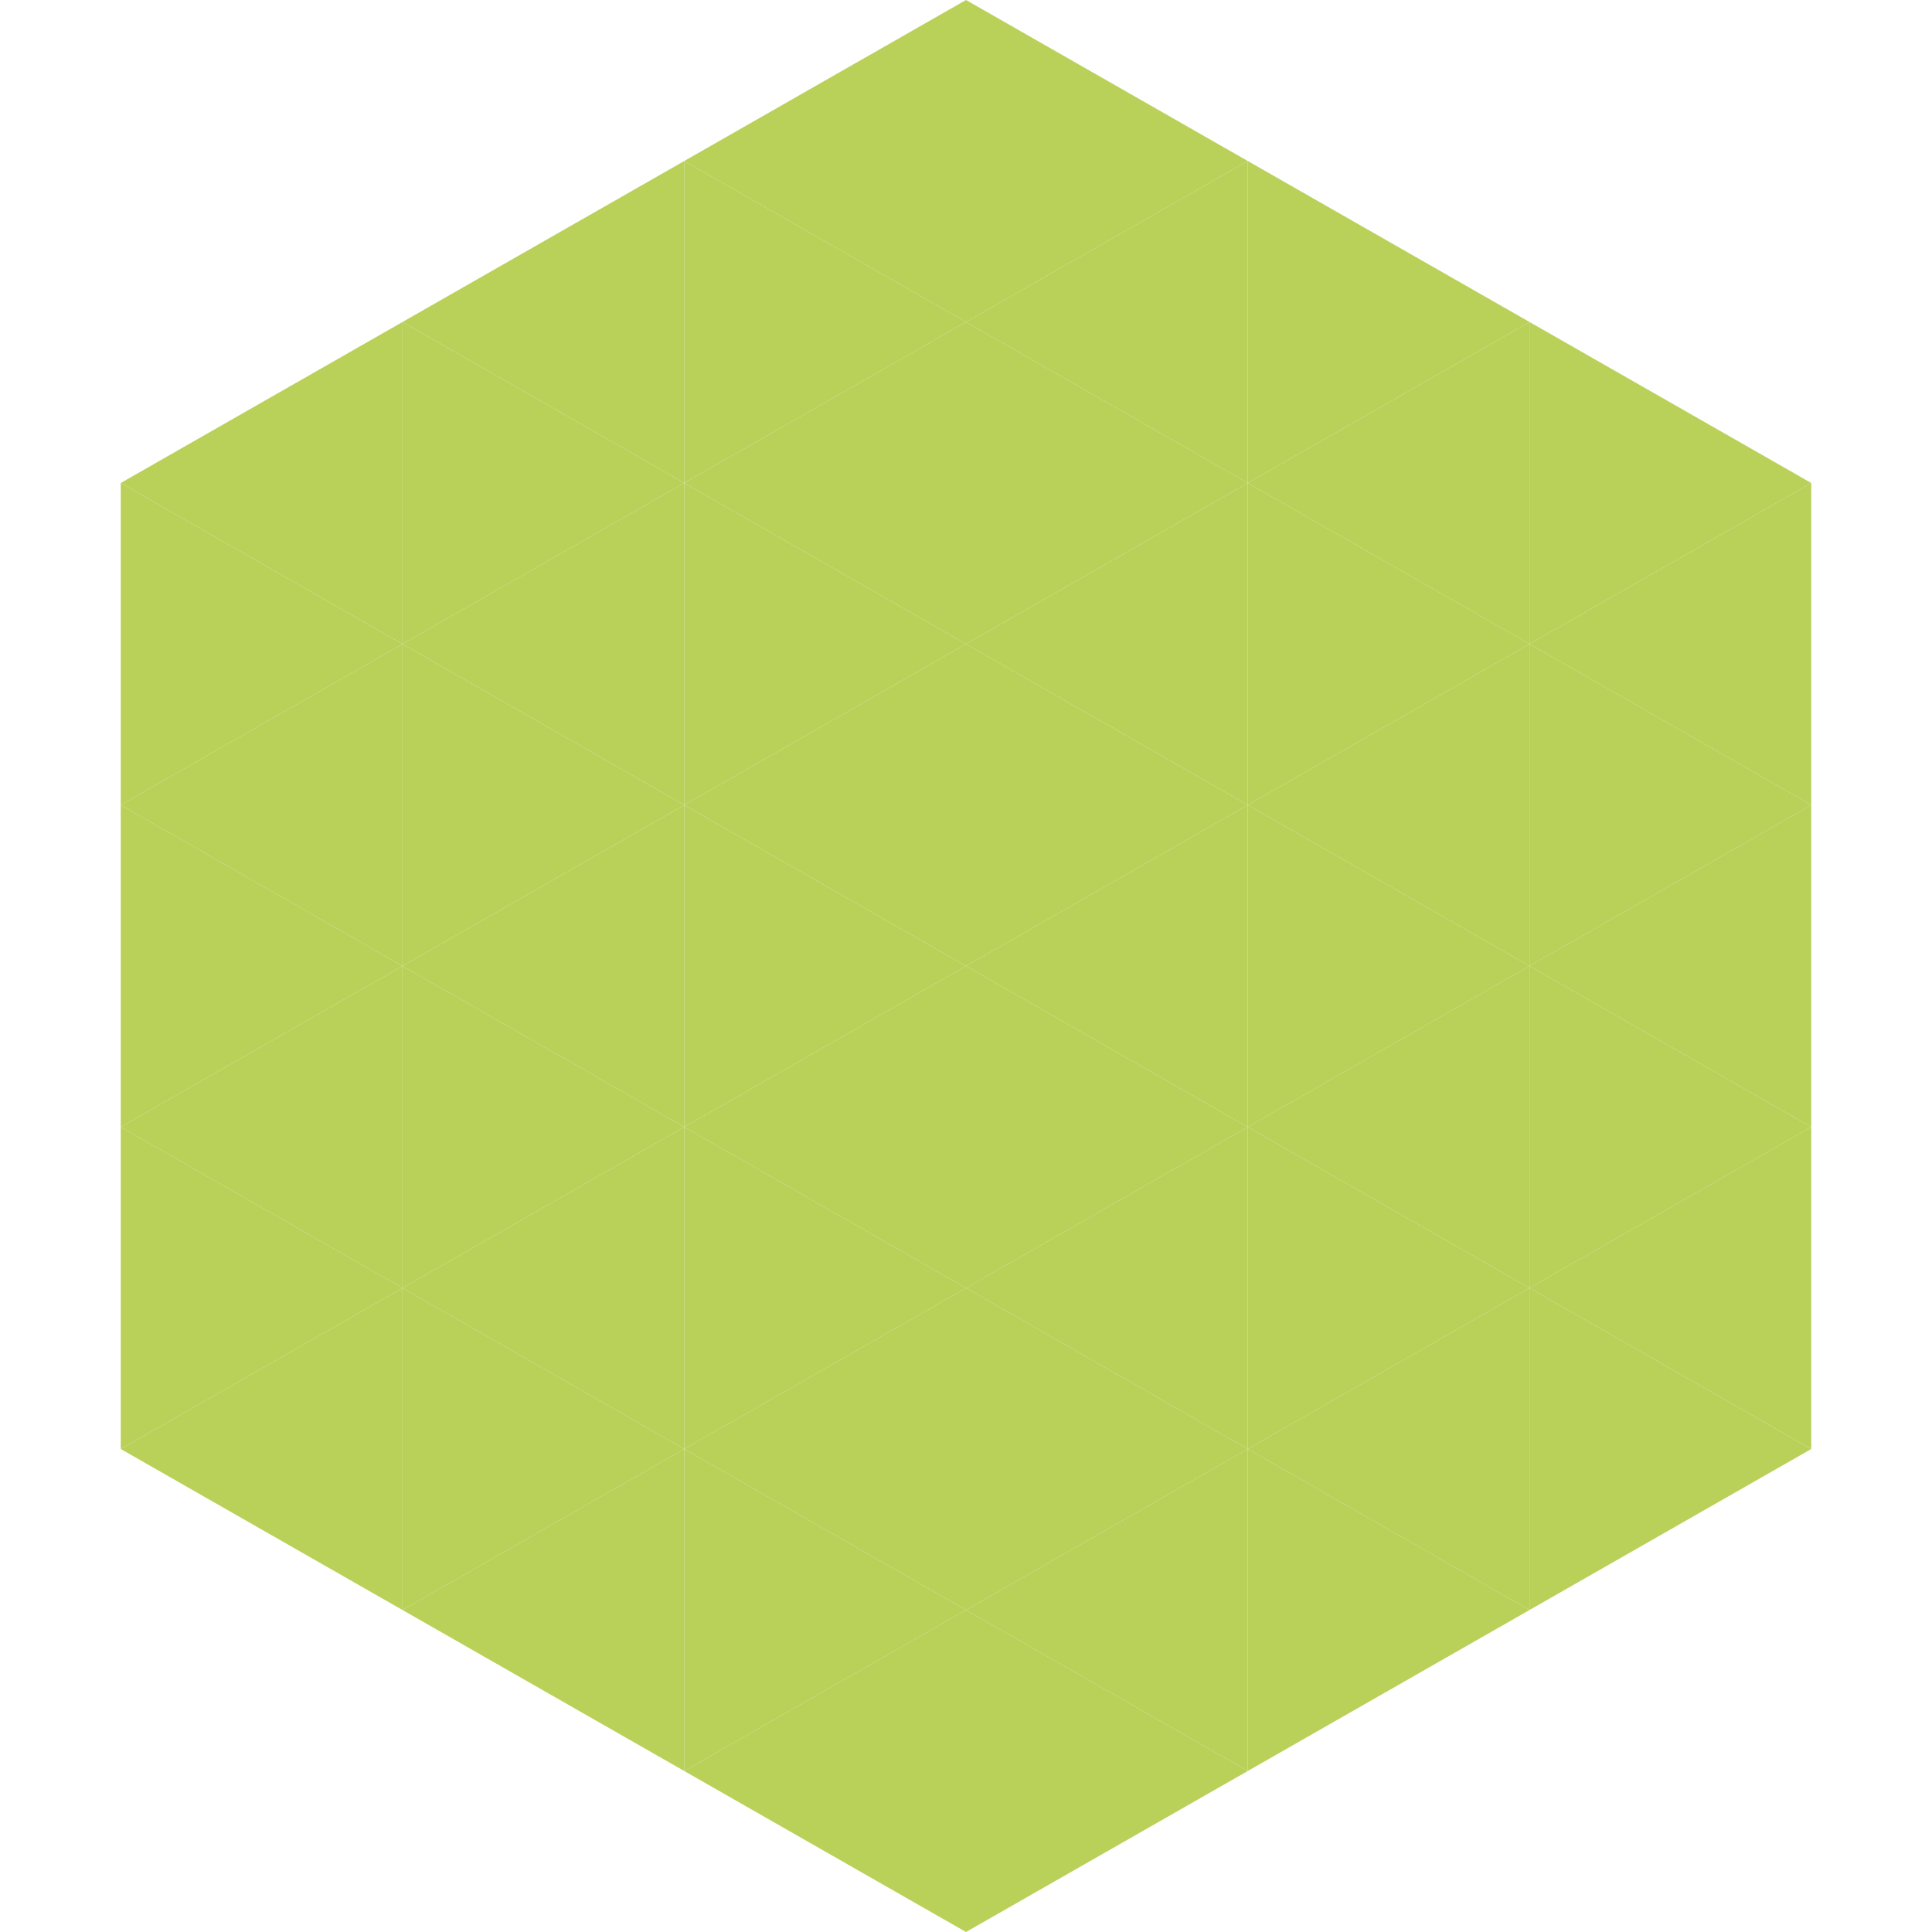 <?xml version="1.0"?>
<!-- Generated by SVGo -->
<svg width="240" height="240"
     xmlns="http://www.w3.org/2000/svg"
     xmlns:xlink="http://www.w3.org/1999/xlink">
<polygon points="50,40 15,60 50,80" style="fill:rgb(185,208,89)" />
<polygon points="190,40 225,60 190,80" style="fill:rgb(185,208,89)" />
<polygon points="15,60 50,80 15,100" style="fill:rgb(185,208,89)" />
<polygon points="225,60 190,80 225,100" style="fill:rgb(185,208,89)" />
<polygon points="50,80 15,100 50,120" style="fill:rgb(185,208,89)" />
<polygon points="190,80 225,100 190,120" style="fill:rgb(185,208,89)" />
<polygon points="15,100 50,120 15,140" style="fill:rgb(185,208,89)" />
<polygon points="225,100 190,120 225,140" style="fill:rgb(185,208,89)" />
<polygon points="50,120 15,140 50,160" style="fill:rgb(185,208,89)" />
<polygon points="190,120 225,140 190,160" style="fill:rgb(185,208,89)" />
<polygon points="15,140 50,160 15,180" style="fill:rgb(185,208,89)" />
<polygon points="225,140 190,160 225,180" style="fill:rgb(185,208,89)" />
<polygon points="50,160 15,180 50,200" style="fill:rgb(185,208,89)" />
<polygon points="190,160 225,180 190,200" style="fill:rgb(185,208,89)" />
<polygon points="15,180 50,200 15,220" style="fill:rgb(255,255,255); fill-opacity:0" />
<polygon points="225,180 190,200 225,220" style="fill:rgb(255,255,255); fill-opacity:0" />
<polygon points="50,0 85,20 50,40" style="fill:rgb(255,255,255); fill-opacity:0" />
<polygon points="190,0 155,20 190,40" style="fill:rgb(255,255,255); fill-opacity:0" />
<polygon points="85,20 50,40 85,60" style="fill:rgb(185,208,89)" />
<polygon points="155,20 190,40 155,60" style="fill:rgb(185,208,89)" />
<polygon points="50,40 85,60 50,80" style="fill:rgb(185,208,89)" />
<polygon points="190,40 155,60 190,80" style="fill:rgb(185,208,89)" />
<polygon points="85,60 50,80 85,100" style="fill:rgb(185,208,89)" />
<polygon points="155,60 190,80 155,100" style="fill:rgb(185,208,89)" />
<polygon points="50,80 85,100 50,120" style="fill:rgb(185,208,89)" />
<polygon points="190,80 155,100 190,120" style="fill:rgb(185,208,89)" />
<polygon points="85,100 50,120 85,140" style="fill:rgb(185,208,89)" />
<polygon points="155,100 190,120 155,140" style="fill:rgb(185,208,89)" />
<polygon points="50,120 85,140 50,160" style="fill:rgb(185,208,89)" />
<polygon points="190,120 155,140 190,160" style="fill:rgb(185,208,89)" />
<polygon points="85,140 50,160 85,180" style="fill:rgb(185,208,89)" />
<polygon points="155,140 190,160 155,180" style="fill:rgb(185,208,89)" />
<polygon points="50,160 85,180 50,200" style="fill:rgb(185,208,89)" />
<polygon points="190,160 155,180 190,200" style="fill:rgb(185,208,89)" />
<polygon points="85,180 50,200 85,220" style="fill:rgb(185,208,89)" />
<polygon points="155,180 190,200 155,220" style="fill:rgb(185,208,89)" />
<polygon points="120,0 85,20 120,40" style="fill:rgb(185,208,89)" />
<polygon points="120,0 155,20 120,40" style="fill:rgb(185,208,89)" />
<polygon points="85,20 120,40 85,60" style="fill:rgb(185,208,89)" />
<polygon points="155,20 120,40 155,60" style="fill:rgb(185,208,89)" />
<polygon points="120,40 85,60 120,80" style="fill:rgb(185,208,89)" />
<polygon points="120,40 155,60 120,80" style="fill:rgb(185,208,89)" />
<polygon points="85,60 120,80 85,100" style="fill:rgb(185,208,89)" />
<polygon points="155,60 120,80 155,100" style="fill:rgb(185,208,89)" />
<polygon points="120,80 85,100 120,120" style="fill:rgb(185,208,89)" />
<polygon points="120,80 155,100 120,120" style="fill:rgb(185,208,89)" />
<polygon points="85,100 120,120 85,140" style="fill:rgb(185,208,89)" />
<polygon points="155,100 120,120 155,140" style="fill:rgb(185,208,89)" />
<polygon points="120,120 85,140 120,160" style="fill:rgb(185,208,89)" />
<polygon points="120,120 155,140 120,160" style="fill:rgb(185,208,89)" />
<polygon points="85,140 120,160 85,180" style="fill:rgb(185,208,89)" />
<polygon points="155,140 120,160 155,180" style="fill:rgb(185,208,89)" />
<polygon points="120,160 85,180 120,200" style="fill:rgb(185,208,89)" />
<polygon points="120,160 155,180 120,200" style="fill:rgb(185,208,89)" />
<polygon points="85,180 120,200 85,220" style="fill:rgb(185,208,89)" />
<polygon points="155,180 120,200 155,220" style="fill:rgb(185,208,89)" />
<polygon points="120,200 85,220 120,240" style="fill:rgb(185,208,89)" />
<polygon points="120,200 155,220 120,240" style="fill:rgb(185,208,89)" />
<polygon points="85,220 120,240 85,260" style="fill:rgb(255,255,255); fill-opacity:0" />
<polygon points="155,220 120,240 155,260" style="fill:rgb(255,255,255); fill-opacity:0" />
</svg>
